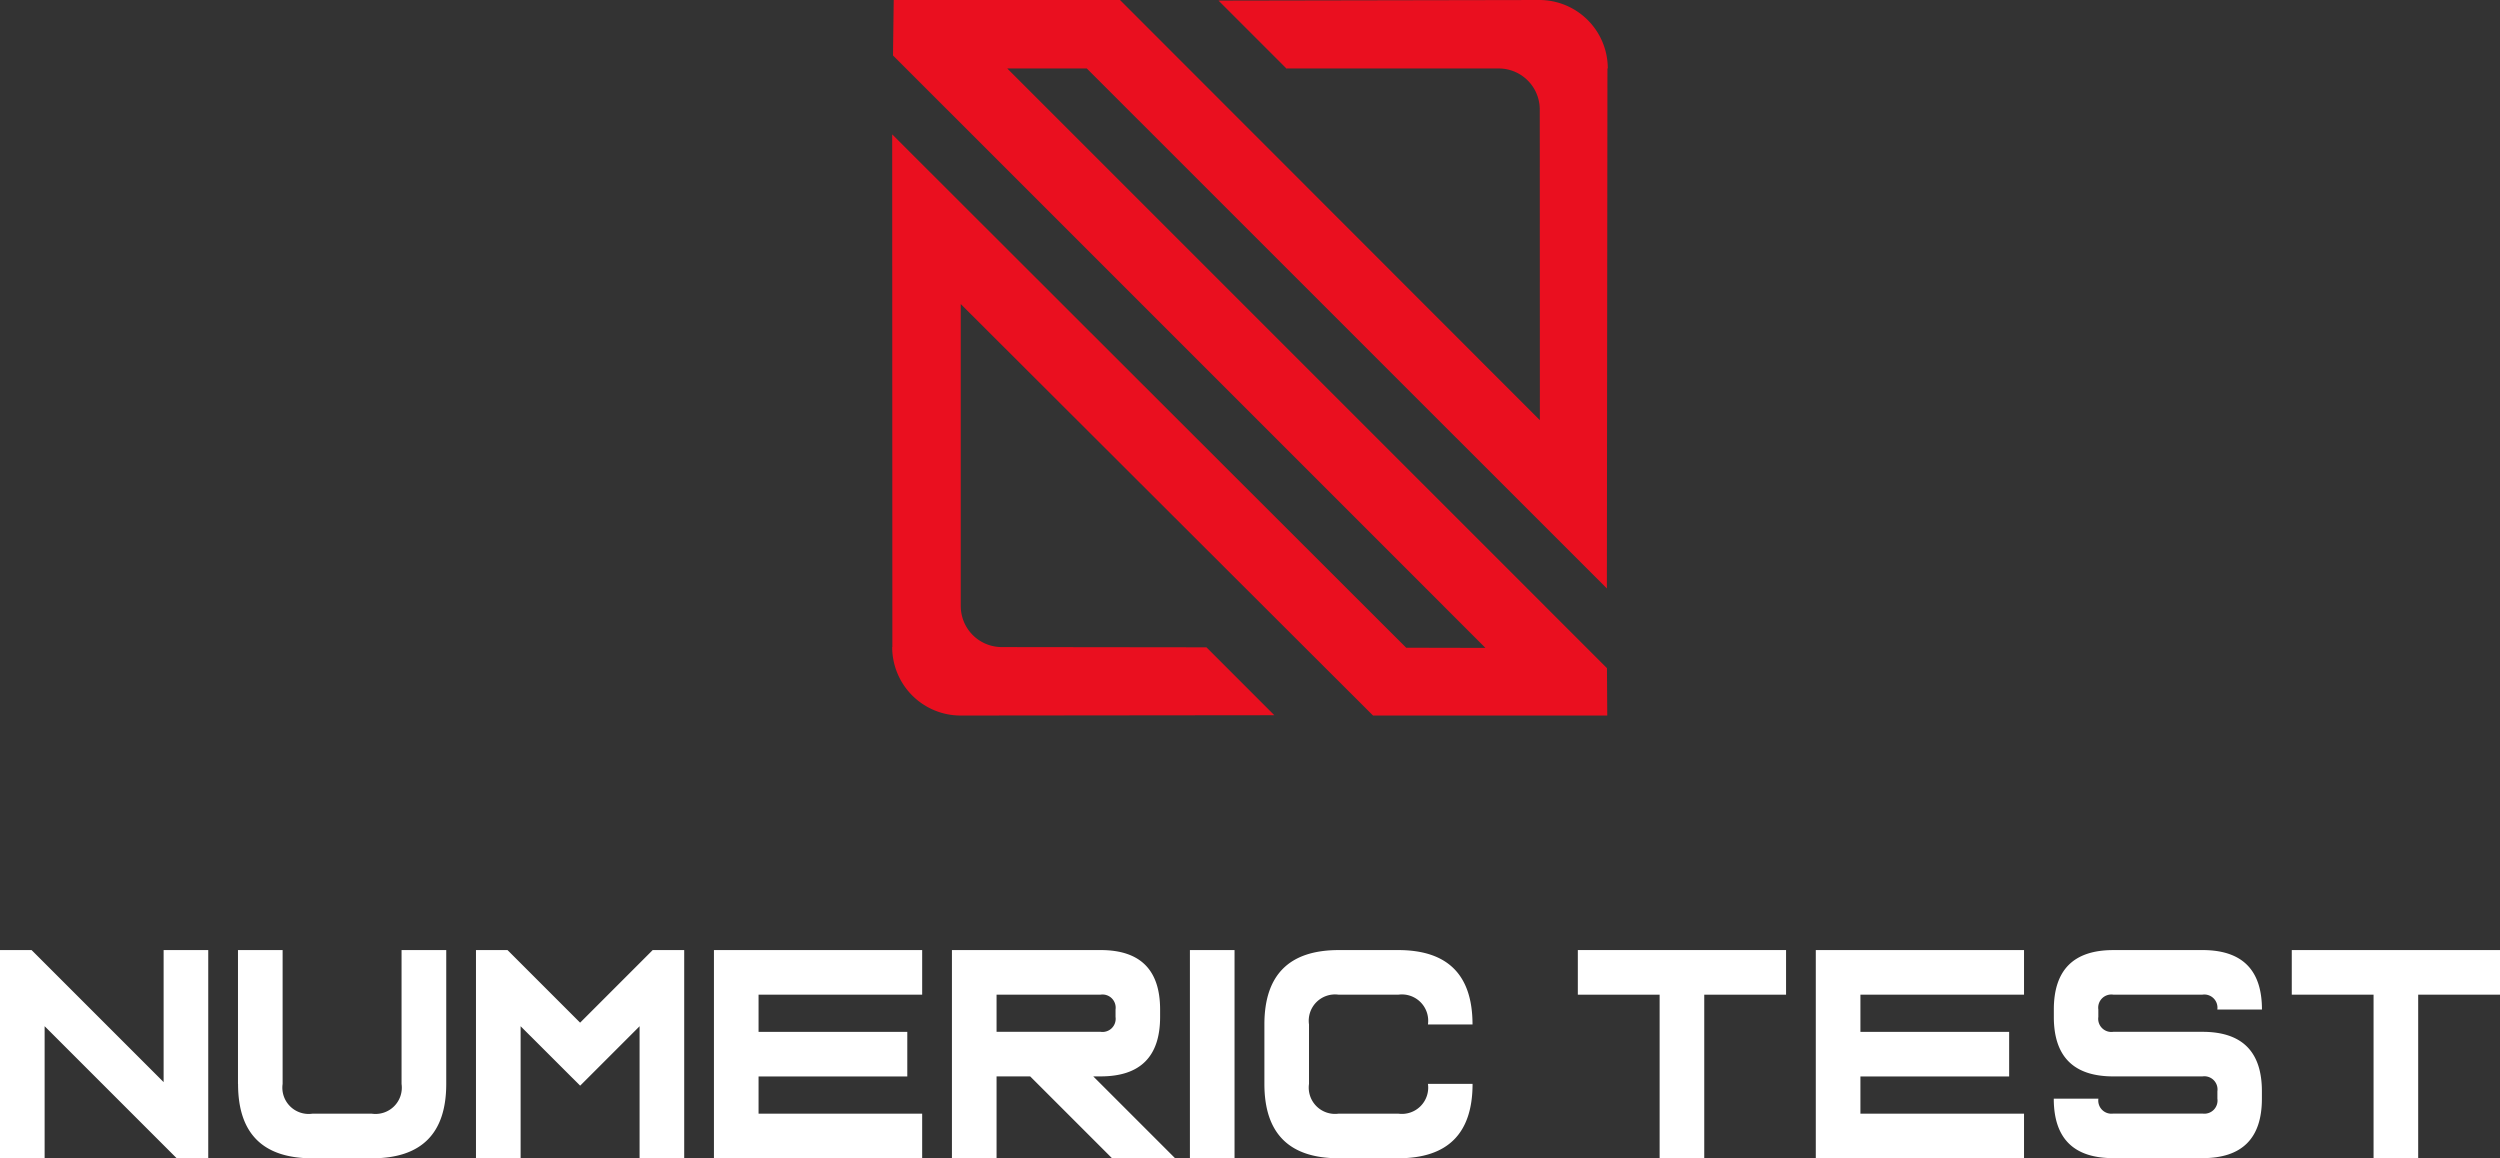 <svg xmlns="http://www.w3.org/2000/svg" xmlns:xlink="http://www.w3.org/1999/xlink" width="164.037" height="76.002" viewBox="0 0 164.037 76.002">
  <rect x="0" y="0" width="164.037" height="76.002" fill="#333333" stroke="none"/>
  <defs>
    <clipPath id="clip-path">
      <rect id="Rectangle_1204" data-name="Rectangle 1204" width="164.037" height="76.002" fill="#fff"/>
    </clipPath>
  </defs>
  <g id="Group_1358" data-name="Group 1358" transform="translate(-435.656 -29.998)">
    <g id="Group_1327" data-name="Group 1327" transform="translate(435.656 29.998)">
      <path id="Path_899" data-name="Path 899" d="M10.736,132.682v8.666l-8.666-8.666H0v13.663H2.928v-8.667l8.667,8.667h2.069V132.682Z" transform="translate(0 -70.344)" fill="#fff"/>
      <g id="Group_1326" data-name="Group 1326" transform="translate(0 0)">
        <g id="Mask_Group_1325" data-name="Mask Group 1325" clip-path="url(#clip-path)">
          <path id="Path_900" data-name="Path 900" d="M33.235,141.466v-8.783h2.929v8.783a1.724,1.724,0,0,0,1.951,1.952h3.9a1.725,1.725,0,0,0,1.953-1.952v-8.783H46.9v8.783q0,4.88-4.88,4.88h-3.9q-4.88,0-4.88-4.88" transform="translate(-17.62 -70.344)" fill="#fff"/>
          <path id="Path_901" data-name="Path 901" d="M69.4,137.679v8.666H66.471V132.682h2.069l4.763,4.763,4.762-4.763h2.069v13.663H77.206v-8.666l-3.9,3.9Z" transform="translate(-35.24 -70.343)" fill="#fff"/>
          <path id="Path_902" data-name="Path 902" d="M113.368,132.682v2.928H102.633v2.44h9.759v2.928h-9.759v2.439h10.735v2.928H99.705V132.682Z" transform="translate(-52.86 -70.344)" fill="#fff"/>
          <path id="Path_903" data-name="Path 903" d="M142.7,132.682q3.9,0,3.9,3.9v.488q0,3.9-3.9,3.9h-.487l5.367,5.367h-4.138l-5.368-5.367h-2.205v5.367h-2.928V132.682Zm.976,3.9a.863.863,0,0,0-.976-.976h-6.831v2.44H142.7a.863.863,0,0,0,.976-.976Z" transform="translate(-70.48 -70.343)" fill="#fff"/>
          <rect id="Rectangle_1203" data-name="Rectangle 1203" width="2.928" height="13.663" transform="translate(78.076 62.339)" fill="#fff"/>
          <path id="Path_904" data-name="Path 904" d="M185.346,132.682q4.879,0,4.879,4.88H187.3a1.726,1.726,0,0,0-1.952-1.952h-3.9a1.725,1.725,0,0,0-1.952,1.952v3.9a1.725,1.725,0,0,0,1.952,1.952h3.9a1.725,1.725,0,0,0,1.952-1.952h2.928q0,4.88-4.879,4.88h-3.9q-4.88,0-4.88-4.88v-3.9q0-4.88,4.88-4.88Z" transform="translate(-93.606 -70.343)" fill="#fff"/>
          <path id="Path_905" data-name="Path 905" d="M228.645,135.61v10.735h-2.928V135.61H220.35v-2.928h13.663v2.928Z" transform="translate(-116.821 -70.344)" fill="#fff"/>
          <path id="Path_906" data-name="Path 906" d="M267.247,132.682v2.928H256.512v2.44h9.759v2.928h-9.759v2.439h10.735v2.928H253.584V132.682Z" transform="translate(-134.441 -70.344)" fill="#fff"/>
          <path id="Path_907" data-name="Path 907" d="M296.578,132.682q3.9,0,3.9,3.9h-2.928a.863.863,0,0,0-.976-.976h-5.856a.863.863,0,0,0-.976.976v.488a.862.862,0,0,0,.976.976h5.856q3.9,0,3.9,3.9v.488q0,3.9-3.9,3.9h-5.856q-3.9,0-3.9-3.9h2.928a.862.862,0,0,0,.976.976h5.856a.863.863,0,0,0,.976-.976v-.488a.863.863,0,0,0-.976-.975h-5.856q-3.9,0-3.9-3.9v-.488q0-3.9,3.9-3.9Z" transform="translate(-152.06 -70.343)" fill="#fff"/>
          <path id="Path_908" data-name="Path 908" d="M328.35,135.61v10.735h-2.928V135.61h-5.367v-2.928h13.663v2.928Z" transform="translate(-169.681 -70.344)" fill="#fff"/>
        </g>
      </g>
    </g>
    <path id="Path_915" data-name="Path 915" d="M167.06,0,146.012.039l4.429,4.429v.025H164.4a2.691,2.691,0,0,1,2.69,2.69l.007,20.387L139.548,0H124.7l-.047,3.639,38.872,38.872-5.2-.011L124.6,8.817l.011,33.639H124.6A4.493,4.493,0,0,0,129.1,46.95l20.574-.021-4.454-4.455-13.431-.016a2.691,2.691,0,0,1-2.69-2.691V19.95l27.053,27h15.367l-.02-3.11L132.149,4.493h5.22l34.125,34.118.037-34.118h.023A4.494,4.494,0,0,0,167.06,0" transform="translate(369.597 29.998)" fill="#ea0f1f"/>
  </g>
</svg>
